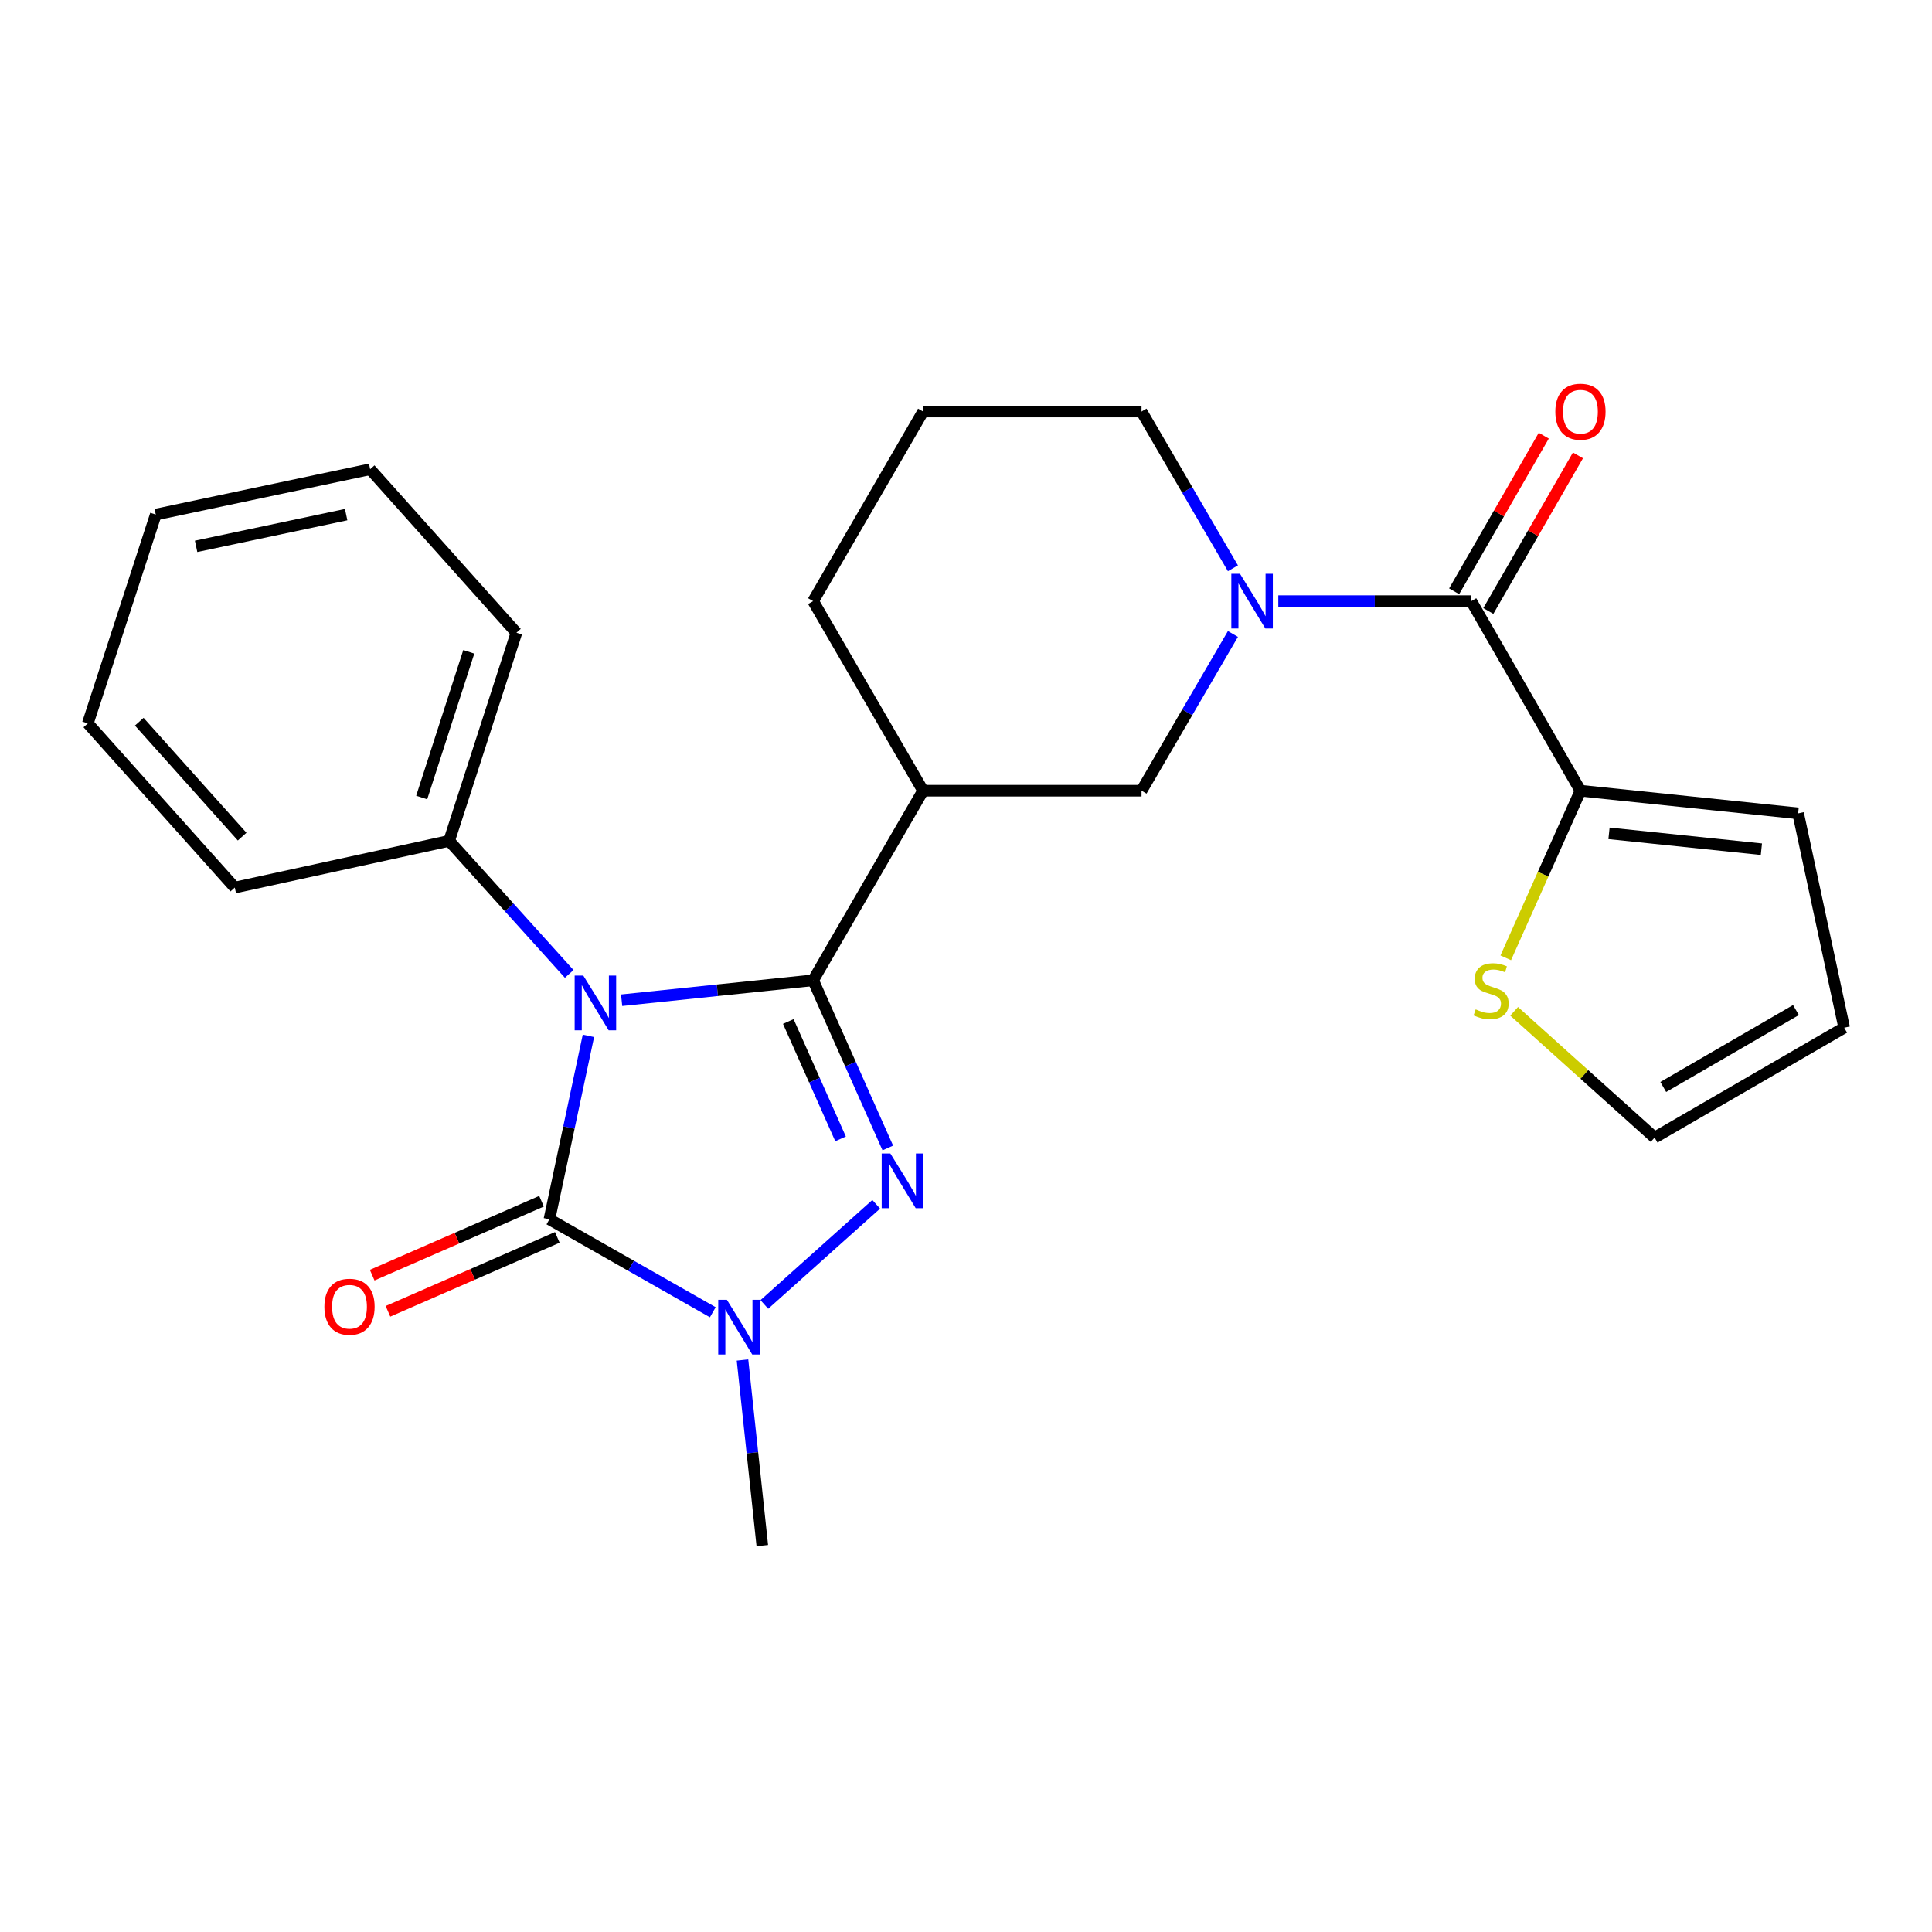 <?xml version='1.0' encoding='iso-8859-1'?>
<svg version='1.1' baseProfile='full'
              xmlns='http://www.w3.org/2000/svg'
                      xmlns:rdkit='http://www.rdkit.org/xml'
                      xmlns:xlink='http://www.w3.org/1999/xlink'
                  xml:space='preserve'
width='1000px' height='1000px' viewBox='0 0 1000 1000'>
<!-- END OF HEADER -->
<rect style='opacity:1.0;fill:#FFFFFF;stroke:none' width='1000' height='1000' x='0' y='0'> </rect>
<path class='bond-0' d='M 321.756,517.711 L 371.315,512.552' style='fill:none;fill-rule:evenodd;stroke:#0000FF;stroke-width:6px;stroke-linecap:butt;stroke-linejoin:miter;stroke-opacity:1' />
<path class='bond-0' d='M 371.315,512.552 L 420.875,507.394' style='fill:none;fill-rule:evenodd;stroke:#000000;stroke-width:6px;stroke-linecap:butt;stroke-linejoin:miter;stroke-opacity:1' />
<path class='bond-2' d='M 304.564,536.146 L 294.468,583.629' style='fill:none;fill-rule:evenodd;stroke:#0000FF;stroke-width:6px;stroke-linecap:butt;stroke-linejoin:miter;stroke-opacity:1' />
<path class='bond-2' d='M 294.468,583.629 L 284.372,631.112' style='fill:none;fill-rule:evenodd;stroke:#000000;stroke-width:6px;stroke-linecap:butt;stroke-linejoin:miter;stroke-opacity:1' />
<path class='bond-9' d='M 294.618,504.093 L 263.545,469.664' style='fill:none;fill-rule:evenodd;stroke:#0000FF;stroke-width:6px;stroke-linecap:butt;stroke-linejoin:miter;stroke-opacity:1' />
<path class='bond-9' d='M 263.545,469.664 L 232.473,435.234' style='fill:none;fill-rule:evenodd;stroke:#000000;stroke-width:6px;stroke-linecap:butt;stroke-linejoin:miter;stroke-opacity:1' />
<path class='bond-1' d='M 420.875,507.394 L 440.203,550.793' style='fill:none;fill-rule:evenodd;stroke:#000000;stroke-width:6px;stroke-linecap:butt;stroke-linejoin:miter;stroke-opacity:1' />
<path class='bond-1' d='M 440.203,550.793 L 459.531,594.191' style='fill:none;fill-rule:evenodd;stroke:#0000FF;stroke-width:6px;stroke-linecap:butt;stroke-linejoin:miter;stroke-opacity:1' />
<path class='bond-1' d='M 408.02,528.721 L 421.55,559.1' style='fill:none;fill-rule:evenodd;stroke:#000000;stroke-width:6px;stroke-linecap:butt;stroke-linejoin:miter;stroke-opacity:1' />
<path class='bond-1' d='M 421.55,559.1 L 435.079,589.479' style='fill:none;fill-rule:evenodd;stroke:#0000FF;stroke-width:6px;stroke-linecap:butt;stroke-linejoin:miter;stroke-opacity:1' />
<path class='bond-5' d='M 420.875,507.394 L 477.788,409.268' style='fill:none;fill-rule:evenodd;stroke:#000000;stroke-width:6px;stroke-linecap:butt;stroke-linejoin:miter;stroke-opacity:1' />
<path class='bond-25' d='M 453.523,623.349 L 395.621,675.187' style='fill:none;fill-rule:evenodd;stroke:#0000FF;stroke-width:6px;stroke-linecap:butt;stroke-linejoin:miter;stroke-opacity:1' />
<path class='bond-3' d='M 284.372,631.112 L 326.654,655.167' style='fill:none;fill-rule:evenodd;stroke:#000000;stroke-width:6px;stroke-linecap:butt;stroke-linejoin:miter;stroke-opacity:1' />
<path class='bond-3' d='M 326.654,655.167 L 368.936,679.221' style='fill:none;fill-rule:evenodd;stroke:#0000FF;stroke-width:6px;stroke-linecap:butt;stroke-linejoin:miter;stroke-opacity:1' />
<path class='bond-11' d='M 280.287,621.756 L 236.464,640.888' style='fill:none;fill-rule:evenodd;stroke:#000000;stroke-width:6px;stroke-linecap:butt;stroke-linejoin:miter;stroke-opacity:1' />
<path class='bond-11' d='M 236.464,640.888 L 192.64,660.02' style='fill:none;fill-rule:evenodd;stroke:#FF0000;stroke-width:6px;stroke-linecap:butt;stroke-linejoin:miter;stroke-opacity:1' />
<path class='bond-11' d='M 288.457,640.469 L 244.634,659.601' style='fill:none;fill-rule:evenodd;stroke:#000000;stroke-width:6px;stroke-linecap:butt;stroke-linejoin:miter;stroke-opacity:1' />
<path class='bond-11' d='M 244.634,659.601 L 200.81,678.734' style='fill:none;fill-rule:evenodd;stroke:#FF0000;stroke-width:6px;stroke-linecap:butt;stroke-linejoin:miter;stroke-opacity:1' />
<path class='bond-17' d='M 384.313,703.939 L 389.441,751.971' style='fill:none;fill-rule:evenodd;stroke:#0000FF;stroke-width:6px;stroke-linecap:butt;stroke-linejoin:miter;stroke-opacity:1' />
<path class='bond-17' d='M 389.441,751.971 L 394.568,800.003' style='fill:none;fill-rule:evenodd;stroke:#000000;stroke-width:6px;stroke-linecap:butt;stroke-linejoin:miter;stroke-opacity:1' />
<path class='bond-4' d='M 638.161,328.141 L 614.508,368.705' style='fill:none;fill-rule:evenodd;stroke:#0000FF;stroke-width:6px;stroke-linecap:butt;stroke-linejoin:miter;stroke-opacity:1' />
<path class='bond-4' d='M 614.508,368.705 L 590.855,409.268' style='fill:none;fill-rule:evenodd;stroke:#000000;stroke-width:6px;stroke-linecap:butt;stroke-linejoin:miter;stroke-opacity:1' />
<path class='bond-6' d='M 661.65,311.142 L 711.577,311.142' style='fill:none;fill-rule:evenodd;stroke:#0000FF;stroke-width:6px;stroke-linecap:butt;stroke-linejoin:miter;stroke-opacity:1' />
<path class='bond-6' d='M 711.577,311.142 L 761.503,311.142' style='fill:none;fill-rule:evenodd;stroke:#000000;stroke-width:6px;stroke-linecap:butt;stroke-linejoin:miter;stroke-opacity:1' />
<path class='bond-27' d='M 638.161,294.142 L 614.508,253.579' style='fill:none;fill-rule:evenodd;stroke:#0000FF;stroke-width:6px;stroke-linecap:butt;stroke-linejoin:miter;stroke-opacity:1' />
<path class='bond-27' d='M 614.508,253.579 L 590.855,213.015' style='fill:none;fill-rule:evenodd;stroke:#000000;stroke-width:6px;stroke-linecap:butt;stroke-linejoin:miter;stroke-opacity:1' />
<path class='bond-8' d='M 477.788,409.268 L 590.855,409.268' style='fill:none;fill-rule:evenodd;stroke:#000000;stroke-width:6px;stroke-linecap:butt;stroke-linejoin:miter;stroke-opacity:1' />
<path class='bond-18' d='M 477.788,409.268 L 420.875,311.142' style='fill:none;fill-rule:evenodd;stroke:#000000;stroke-width:6px;stroke-linecap:butt;stroke-linejoin:miter;stroke-opacity:1' />
<path class='bond-7' d='M 761.503,311.142 L 818.031,409.268' style='fill:none;fill-rule:evenodd;stroke:#000000;stroke-width:6px;stroke-linecap:butt;stroke-linejoin:miter;stroke-opacity:1' />
<path class='bond-12' d='M 770.35,316.238 L 793.547,275.97' style='fill:none;fill-rule:evenodd;stroke:#000000;stroke-width:6px;stroke-linecap:butt;stroke-linejoin:miter;stroke-opacity:1' />
<path class='bond-12' d='M 793.547,275.97 L 816.744,235.703' style='fill:none;fill-rule:evenodd;stroke:#FF0000;stroke-width:6px;stroke-linecap:butt;stroke-linejoin:miter;stroke-opacity:1' />
<path class='bond-12' d='M 752.657,306.045 L 775.854,265.778' style='fill:none;fill-rule:evenodd;stroke:#000000;stroke-width:6px;stroke-linecap:butt;stroke-linejoin:miter;stroke-opacity:1' />
<path class='bond-12' d='M 775.854,265.778 L 799.051,225.51' style='fill:none;fill-rule:evenodd;stroke:#FF0000;stroke-width:6px;stroke-linecap:butt;stroke-linejoin:miter;stroke-opacity:1' />
<path class='bond-10' d='M 818.031,409.268 L 798.7,452.52' style='fill:none;fill-rule:evenodd;stroke:#000000;stroke-width:6px;stroke-linecap:butt;stroke-linejoin:miter;stroke-opacity:1' />
<path class='bond-10' d='M 798.7,452.52 L 779.369,495.773' style='fill:none;fill-rule:evenodd;stroke:#CCCC00;stroke-width:6px;stroke-linecap:butt;stroke-linejoin:miter;stroke-opacity:1' />
<path class='bond-13' d='M 818.031,409.268 L 930.712,420.998' style='fill:none;fill-rule:evenodd;stroke:#000000;stroke-width:6px;stroke-linecap:butt;stroke-linejoin:miter;stroke-opacity:1' />
<path class='bond-13' d='M 832.819,431.337 L 911.695,439.548' style='fill:none;fill-rule:evenodd;stroke:#000000;stroke-width:6px;stroke-linecap:butt;stroke-linejoin:miter;stroke-opacity:1' />
<path class='bond-20' d='M 232.473,435.234 L 267.299,327.5' style='fill:none;fill-rule:evenodd;stroke:#000000;stroke-width:6px;stroke-linecap:butt;stroke-linejoin:miter;stroke-opacity:1' />
<path class='bond-20' d='M 218.267,412.793 L 242.646,337.379' style='fill:none;fill-rule:evenodd;stroke:#000000;stroke-width:6px;stroke-linecap:butt;stroke-linejoin:miter;stroke-opacity:1' />
<path class='bond-21' d='M 232.473,435.234 L 121.528,459.409' style='fill:none;fill-rule:evenodd;stroke:#000000;stroke-width:6px;stroke-linecap:butt;stroke-linejoin:miter;stroke-opacity:1' />
<path class='bond-14' d='M 783.718,523.447 L 820.068,556.129' style='fill:none;fill-rule:evenodd;stroke:#CCCC00;stroke-width:6px;stroke-linecap:butt;stroke-linejoin:miter;stroke-opacity:1' />
<path class='bond-14' d='M 820.068,556.129 L 856.419,588.81' style='fill:none;fill-rule:evenodd;stroke:#000000;stroke-width:6px;stroke-linecap:butt;stroke-linejoin:miter;stroke-opacity:1' />
<path class='bond-15' d='M 930.712,420.998 L 954.545,531.931' style='fill:none;fill-rule:evenodd;stroke:#000000;stroke-width:6px;stroke-linecap:butt;stroke-linejoin:miter;stroke-opacity:1' />
<path class='bond-28' d='M 856.419,588.81 L 954.545,531.931' style='fill:none;fill-rule:evenodd;stroke:#000000;stroke-width:6px;stroke-linecap:butt;stroke-linejoin:miter;stroke-opacity:1' />
<path class='bond-28' d='M 860.898,562.612 L 929.586,522.797' style='fill:none;fill-rule:evenodd;stroke:#000000;stroke-width:6px;stroke-linecap:butt;stroke-linejoin:miter;stroke-opacity:1' />
<path class='bond-16' d='M 590.855,213.015 L 477.788,213.015' style='fill:none;fill-rule:evenodd;stroke:#000000;stroke-width:6px;stroke-linecap:butt;stroke-linejoin:miter;stroke-opacity:1' />
<path class='bond-19' d='M 420.875,311.142 L 477.788,213.015' style='fill:none;fill-rule:evenodd;stroke:#000000;stroke-width:6px;stroke-linecap:butt;stroke-linejoin:miter;stroke-opacity:1' />
<path class='bond-23' d='M 267.299,327.5 L 191.589,242.873' style='fill:none;fill-rule:evenodd;stroke:#000000;stroke-width:6px;stroke-linecap:butt;stroke-linejoin:miter;stroke-opacity:1' />
<path class='bond-22' d='M 121.528,459.409 L 45.455,374.43' style='fill:none;fill-rule:evenodd;stroke:#000000;stroke-width:6px;stroke-linecap:butt;stroke-linejoin:miter;stroke-opacity:1' />
<path class='bond-22' d='M 125.331,433.042 L 72.079,373.557' style='fill:none;fill-rule:evenodd;stroke:#000000;stroke-width:6px;stroke-linecap:butt;stroke-linejoin:miter;stroke-opacity:1' />
<path class='bond-24' d='M 45.455,374.43 L 80.632,266.332' style='fill:none;fill-rule:evenodd;stroke:#000000;stroke-width:6px;stroke-linecap:butt;stroke-linejoin:miter;stroke-opacity:1' />
<path class='bond-26' d='M 191.589,242.873 L 80.632,266.332' style='fill:none;fill-rule:evenodd;stroke:#000000;stroke-width:6px;stroke-linecap:butt;stroke-linejoin:miter;stroke-opacity:1' />
<path class='bond-26' d='M 179.169,266.37 L 101.5,282.791' style='fill:none;fill-rule:evenodd;stroke:#000000;stroke-width:6px;stroke-linecap:butt;stroke-linejoin:miter;stroke-opacity:1' />
<path  class='atom-0' d='M 301.923 504.964
L 311.203 519.964
Q 312.123 521.444, 313.603 524.124
Q 315.083 526.804, 315.163 526.964
L 315.163 504.964
L 318.923 504.964
L 318.923 533.284
L 315.043 533.284
L 305.083 516.884
Q 303.923 514.964, 302.683 512.764
Q 301.483 510.564, 301.123 509.884
L 301.123 533.284
L 297.443 533.284
L 297.443 504.964
L 301.923 504.964
' fill='#0000FF'/>
<path  class='atom-2' d='M 460.842 597.032
L 470.122 612.032
Q 471.042 613.512, 472.522 616.192
Q 474.002 618.872, 474.082 619.032
L 474.082 597.032
L 477.842 597.032
L 477.842 625.352
L 473.962 625.352
L 464.002 608.952
Q 462.842 607.032, 461.602 604.832
Q 460.402 602.632, 460.042 601.952
L 460.042 625.352
L 456.362 625.352
L 456.362 597.032
L 460.842 597.032
' fill='#0000FF'/>
<path  class='atom-4' d='M 376.238 672.776
L 385.518 687.776
Q 386.438 689.256, 387.918 691.936
Q 389.398 694.616, 389.478 694.776
L 389.478 672.776
L 393.238 672.776
L 393.238 701.096
L 389.358 701.096
L 379.398 684.696
Q 378.238 682.776, 376.998 680.576
Q 375.798 678.376, 375.438 677.696
L 375.438 701.096
L 371.758 701.096
L 371.758 672.776
L 376.238 672.776
' fill='#0000FF'/>
<path  class='atom-5' d='M 641.814 296.982
L 651.094 311.982
Q 652.014 313.462, 653.494 316.142
Q 654.974 318.822, 655.054 318.982
L 655.054 296.982
L 658.814 296.982
L 658.814 325.302
L 654.934 325.302
L 644.974 308.902
Q 643.814 306.982, 642.574 304.782
Q 641.374 302.582, 641.014 301.902
L 641.014 325.302
L 637.334 325.302
L 637.334 296.982
L 641.814 296.982
' fill='#0000FF'/>
<path  class='atom-11' d='M 763.793 522.446
Q 764.113 522.566, 765.433 523.126
Q 766.753 523.686, 768.193 524.046
Q 769.673 524.366, 771.113 524.366
Q 773.793 524.366, 775.353 523.086
Q 776.913 521.766, 776.913 519.486
Q 776.913 517.926, 776.113 516.966
Q 775.353 516.006, 774.153 515.486
Q 772.953 514.966, 770.953 514.366
Q 768.433 513.606, 766.913 512.886
Q 765.433 512.166, 764.353 510.646
Q 763.313 509.126, 763.313 506.566
Q 763.313 503.006, 765.713 500.806
Q 768.153 498.606, 772.953 498.606
Q 776.233 498.606, 779.953 500.166
L 779.033 503.246
Q 775.633 501.846, 773.073 501.846
Q 770.313 501.846, 768.793 503.006
Q 767.273 504.126, 767.313 506.086
Q 767.313 507.606, 768.073 508.526
Q 768.873 509.446, 769.993 509.966
Q 771.153 510.486, 773.073 511.086
Q 775.633 511.886, 777.153 512.686
Q 778.673 513.486, 779.753 515.126
Q 780.873 516.726, 780.873 519.486
Q 780.873 523.406, 778.233 525.526
Q 775.633 527.606, 771.273 527.606
Q 768.753 527.606, 766.833 527.046
Q 764.953 526.526, 762.713 525.606
L 763.793 522.446
' fill='#CCCC00'/>
<path  class='atom-12' d='M 167.903 676.364
Q 167.903 669.564, 171.263 665.764
Q 174.623 661.964, 180.903 661.964
Q 187.183 661.964, 190.543 665.764
Q 193.903 669.564, 193.903 676.364
Q 193.903 683.244, 190.503 687.164
Q 187.103 691.044, 180.903 691.044
Q 174.663 691.044, 171.263 687.164
Q 167.903 683.284, 167.903 676.364
M 180.903 687.844
Q 185.223 687.844, 187.543 684.964
Q 189.903 682.044, 189.903 676.364
Q 189.903 670.804, 187.543 668.004
Q 185.223 665.164, 180.903 665.164
Q 176.583 665.164, 174.223 667.964
Q 171.903 670.764, 171.903 676.364
Q 171.903 682.084, 174.223 684.964
Q 176.583 687.844, 180.903 687.844
' fill='#FF0000'/>
<path  class='atom-13' d='M 805.031 213.095
Q 805.031 206.295, 808.391 202.495
Q 811.751 198.695, 818.031 198.695
Q 824.311 198.695, 827.671 202.495
Q 831.031 206.295, 831.031 213.095
Q 831.031 219.975, 827.631 223.895
Q 824.231 227.775, 818.031 227.775
Q 811.791 227.775, 808.391 223.895
Q 805.031 220.015, 805.031 213.095
M 818.031 224.575
Q 822.351 224.575, 824.671 221.695
Q 827.031 218.775, 827.031 213.095
Q 827.031 207.535, 824.671 204.735
Q 822.351 201.895, 818.031 201.895
Q 813.711 201.895, 811.351 204.695
Q 809.031 207.495, 809.031 213.095
Q 809.031 218.815, 811.351 221.695
Q 813.711 224.575, 818.031 224.575
' fill='#FF0000'/>
</svg>
